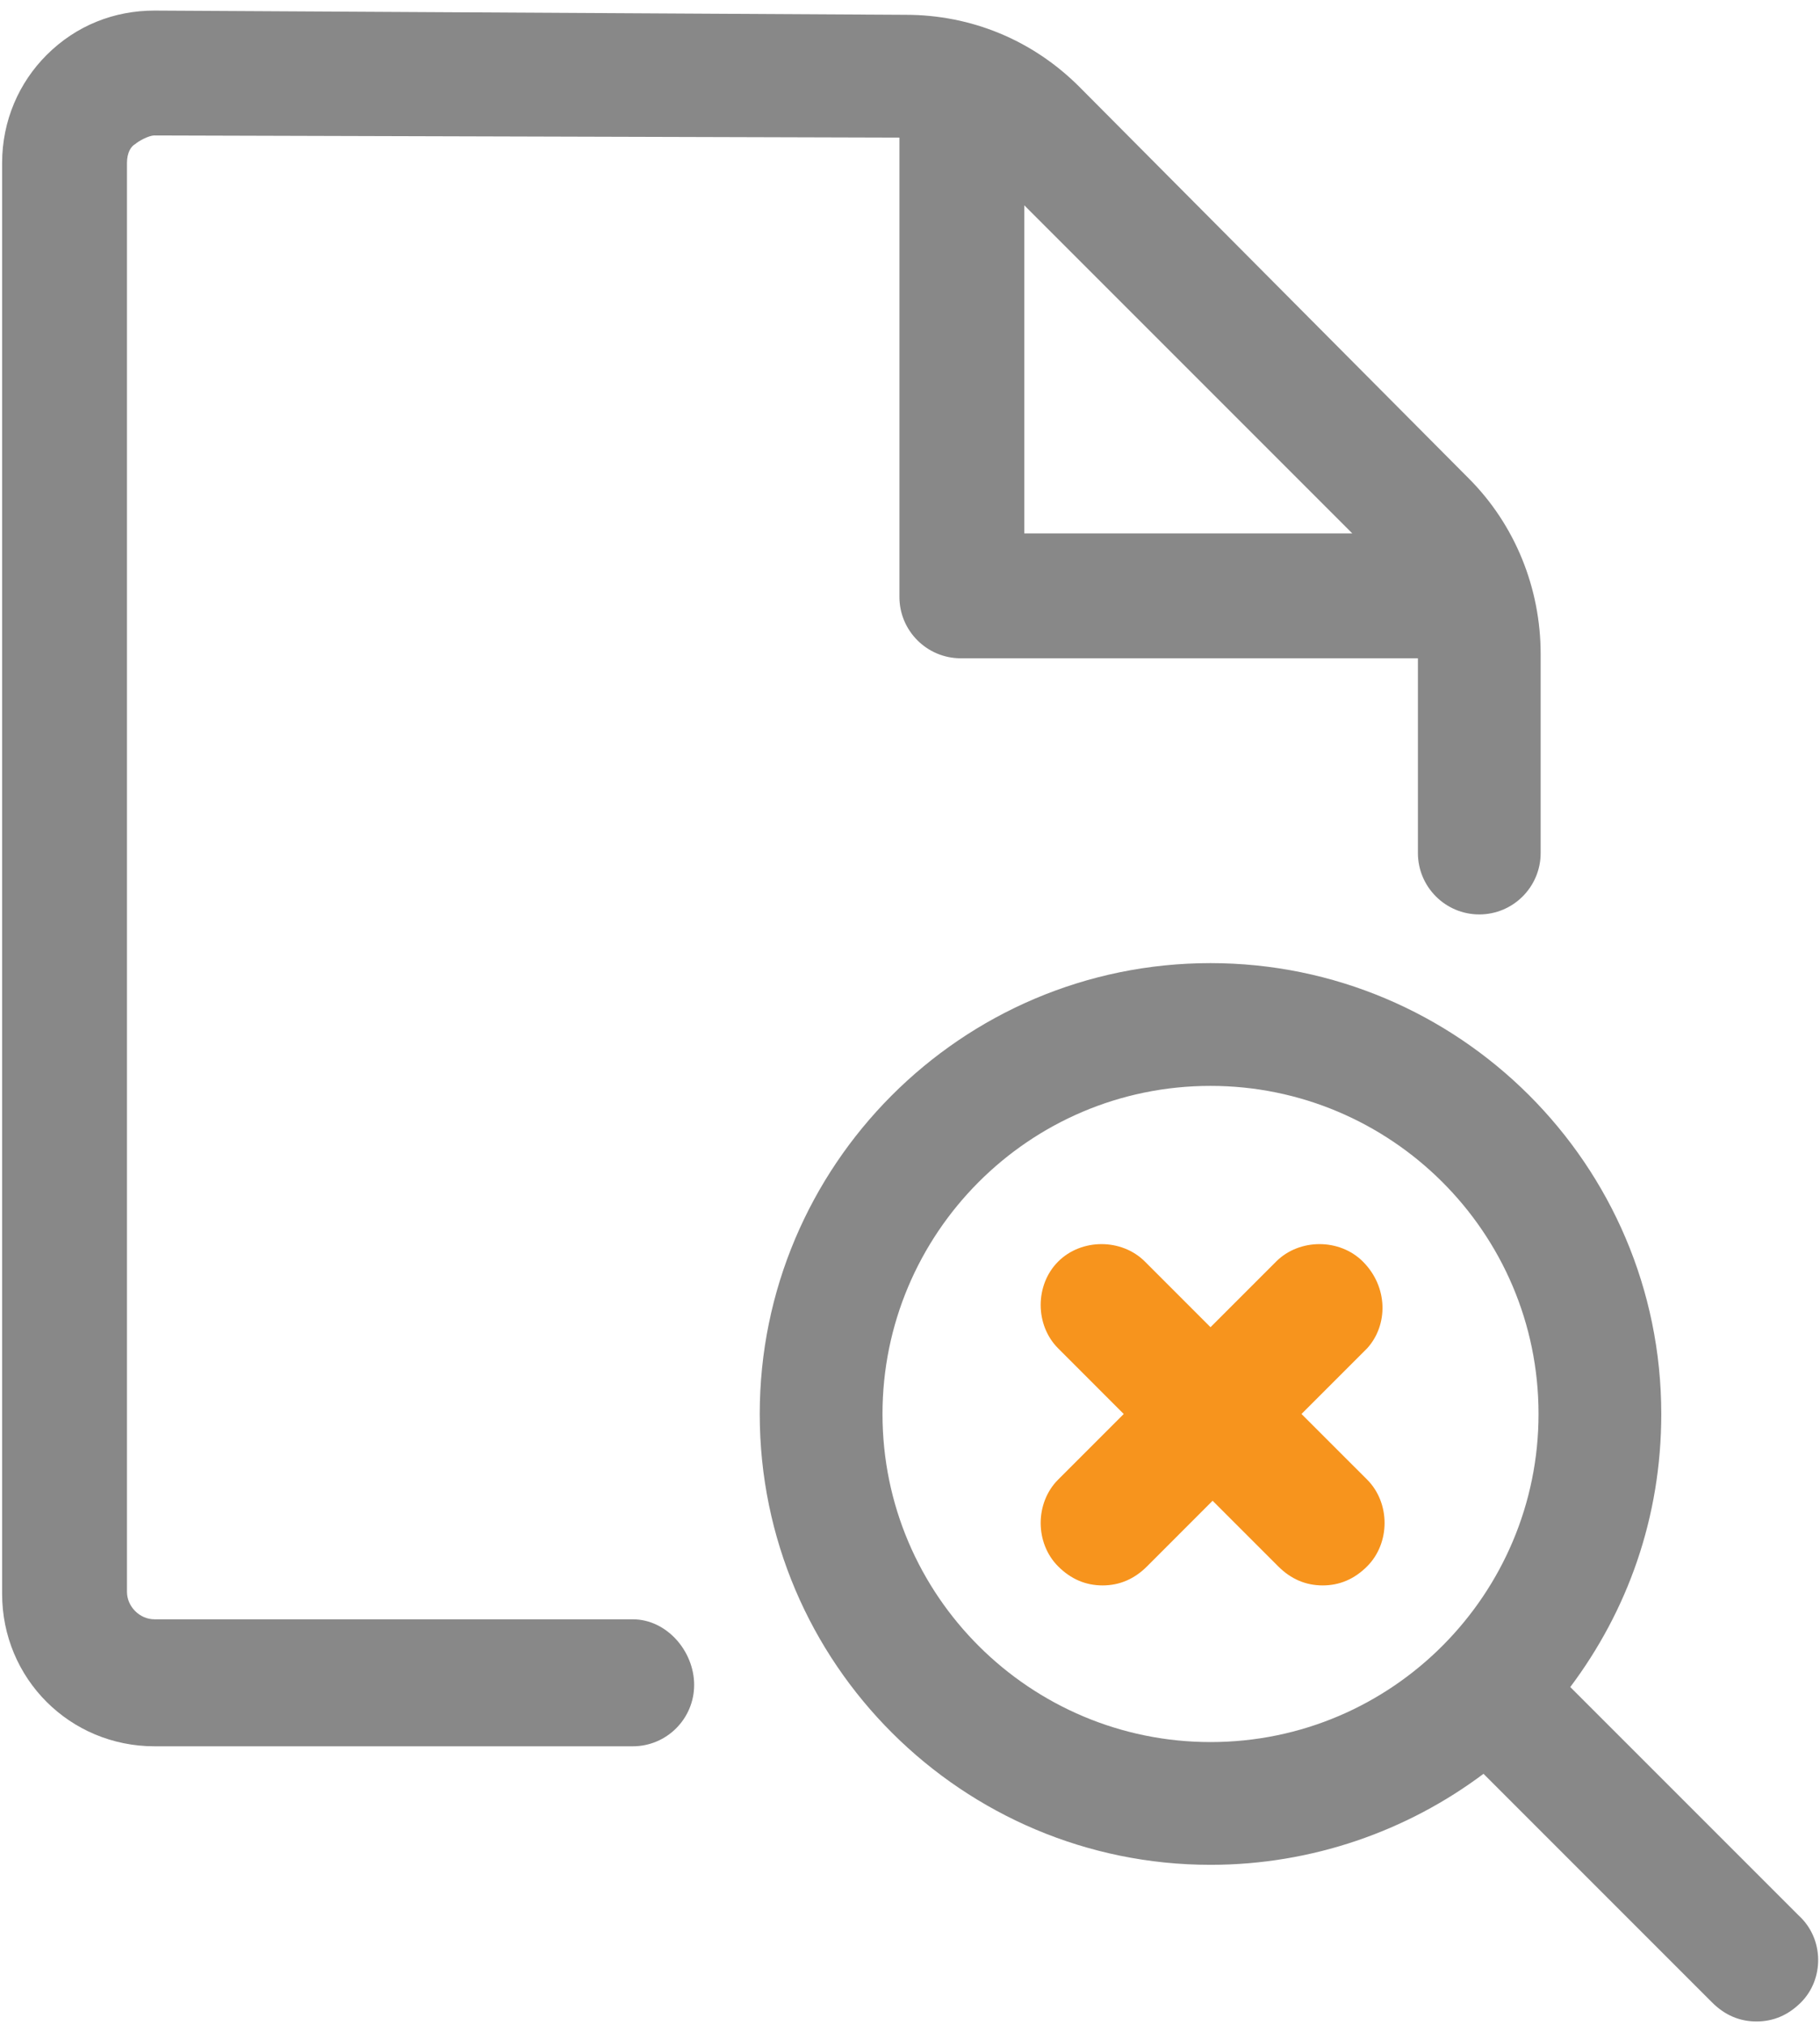 <?xml version="1.0" encoding="UTF-8"?>
<svg width="80px" height="89px" viewBox="0 0 80 89" version="1.1" xmlns="http://www.w3.org/2000/svg" xmlns:xlink="http://www.w3.org/1999/xlink">
    <!-- Generator: Sketch 59 (86127) - https://sketch.com -->
    <title>search-doc-empty</title>
    <desc>Created with Sketch.</desc>
    <g id="Desktop" stroke="none" stroke-width="1" fill="none" fill-rule="evenodd">
        <g id="Search---Landing---03-Not-Found" transform="translate(-680, -405)" fill-rule="nonzero">
            <g id="State-Information" transform="translate(328, 388)">
                <g id="Icon" transform="translate(330, 0)">
                    <g id="search-doc-empty" transform="translate(22, 17)">
                        <path d="M59.907,55.442 C58.884,54.419 57.116,54.419 56.093,55.442 L53.209,58.326 L50.326,55.442 C49.302,54.419 47.535,54.419 46.512,55.442 C45.488,56.465 45.488,58.233 46.512,59.256 L49.395,62.14 L46.512,65.023 C45.488,66.047 45.488,67.814 46.512,68.837 C47.07,69.395 47.721,69.674 48.465,69.674 C49.209,69.674 49.86,69.395 50.419,68.837 L53.302,65.953 L56.186,68.837 C56.744,69.395 57.395,69.674 58.14,69.674 C58.884,69.674 59.535,69.395 60.093,68.837 C61.116,67.814 61.116,66.047 60.093,65.023 L57.209,62.14 L60.093,59.256 C61.023,58.233 61.023,56.558 59.907,55.442 Z" id="Path" fill="#F7941D"></path>
                        <path d="M79.07,84.186 L69.023,74.14 C71.535,70.791 73.023,66.698 73.023,62.14 C73.023,51.163 64.093,42.326 53.209,42.326 C42.233,42.326 33.395,51.256 33.395,62.14 C33.395,73.116 42.326,81.953 53.209,81.953 C57.674,81.953 61.86,80.465 65.209,77.953 L75.256,88 C75.814,88.558 76.465,88.837 77.209,88.837 C77.953,88.837 78.605,88.558 79.163,88 C80.186,86.977 80.186,85.209 79.07,84.186 Z M38.791,62.14 C38.791,54.233 45.209,47.721 53.209,47.721 C61.116,47.721 67.628,54.14 67.628,62.14 C67.628,70.047 61.209,76.558 53.209,76.558 C45.302,76.558 38.791,70.14 38.791,62.14 Z" id="Shape" fill="#888888"></path>
                        <path d="M27.814,71.163 L6.791,71.163 C6.14,71.163 5.581,70.605 5.581,69.953 L5.581,7.163 C5.581,6.698 5.767,6.419 5.953,6.326 C6.047,6.233 6.512,5.953 6.791,5.953 L39.535,6.047 L39.535,26.233 C39.535,27.721 40.744,28.93 42.233,28.93 L62.326,28.93 L62.326,37.488 C62.326,38.977 63.535,40.186 65.023,40.186 C66.512,40.186 67.721,38.977 67.721,37.488 L67.721,28.744 C67.721,25.86 66.605,23.07 64.558,21.023 L47.442,3.814 C45.395,1.767 42.698,0.651 39.814,0.651 L6.791,0.465 C6.791,0.465 6.791,0.465 6.791,0.465 C5.023,0.465 3.349,1.116 2.047,2.419 C0.837,3.628 0.093,5.302 0.093,7.163 L0.093,70.047 C0.093,73.767 3.07,76.744 6.791,76.744 L27.814,76.744 C29.302,76.744 30.512,75.535 30.512,74.047 C30.512,72.558 29.302,71.163 27.814,71.163 Z M59.442,23.442 L45.023,23.442 L45.023,9.023 L59.442,23.442 Z" id="Shape" fill="#888888"></path>
                    </g>
                </g>
            </g>
        </g>
    </g>
</svg>